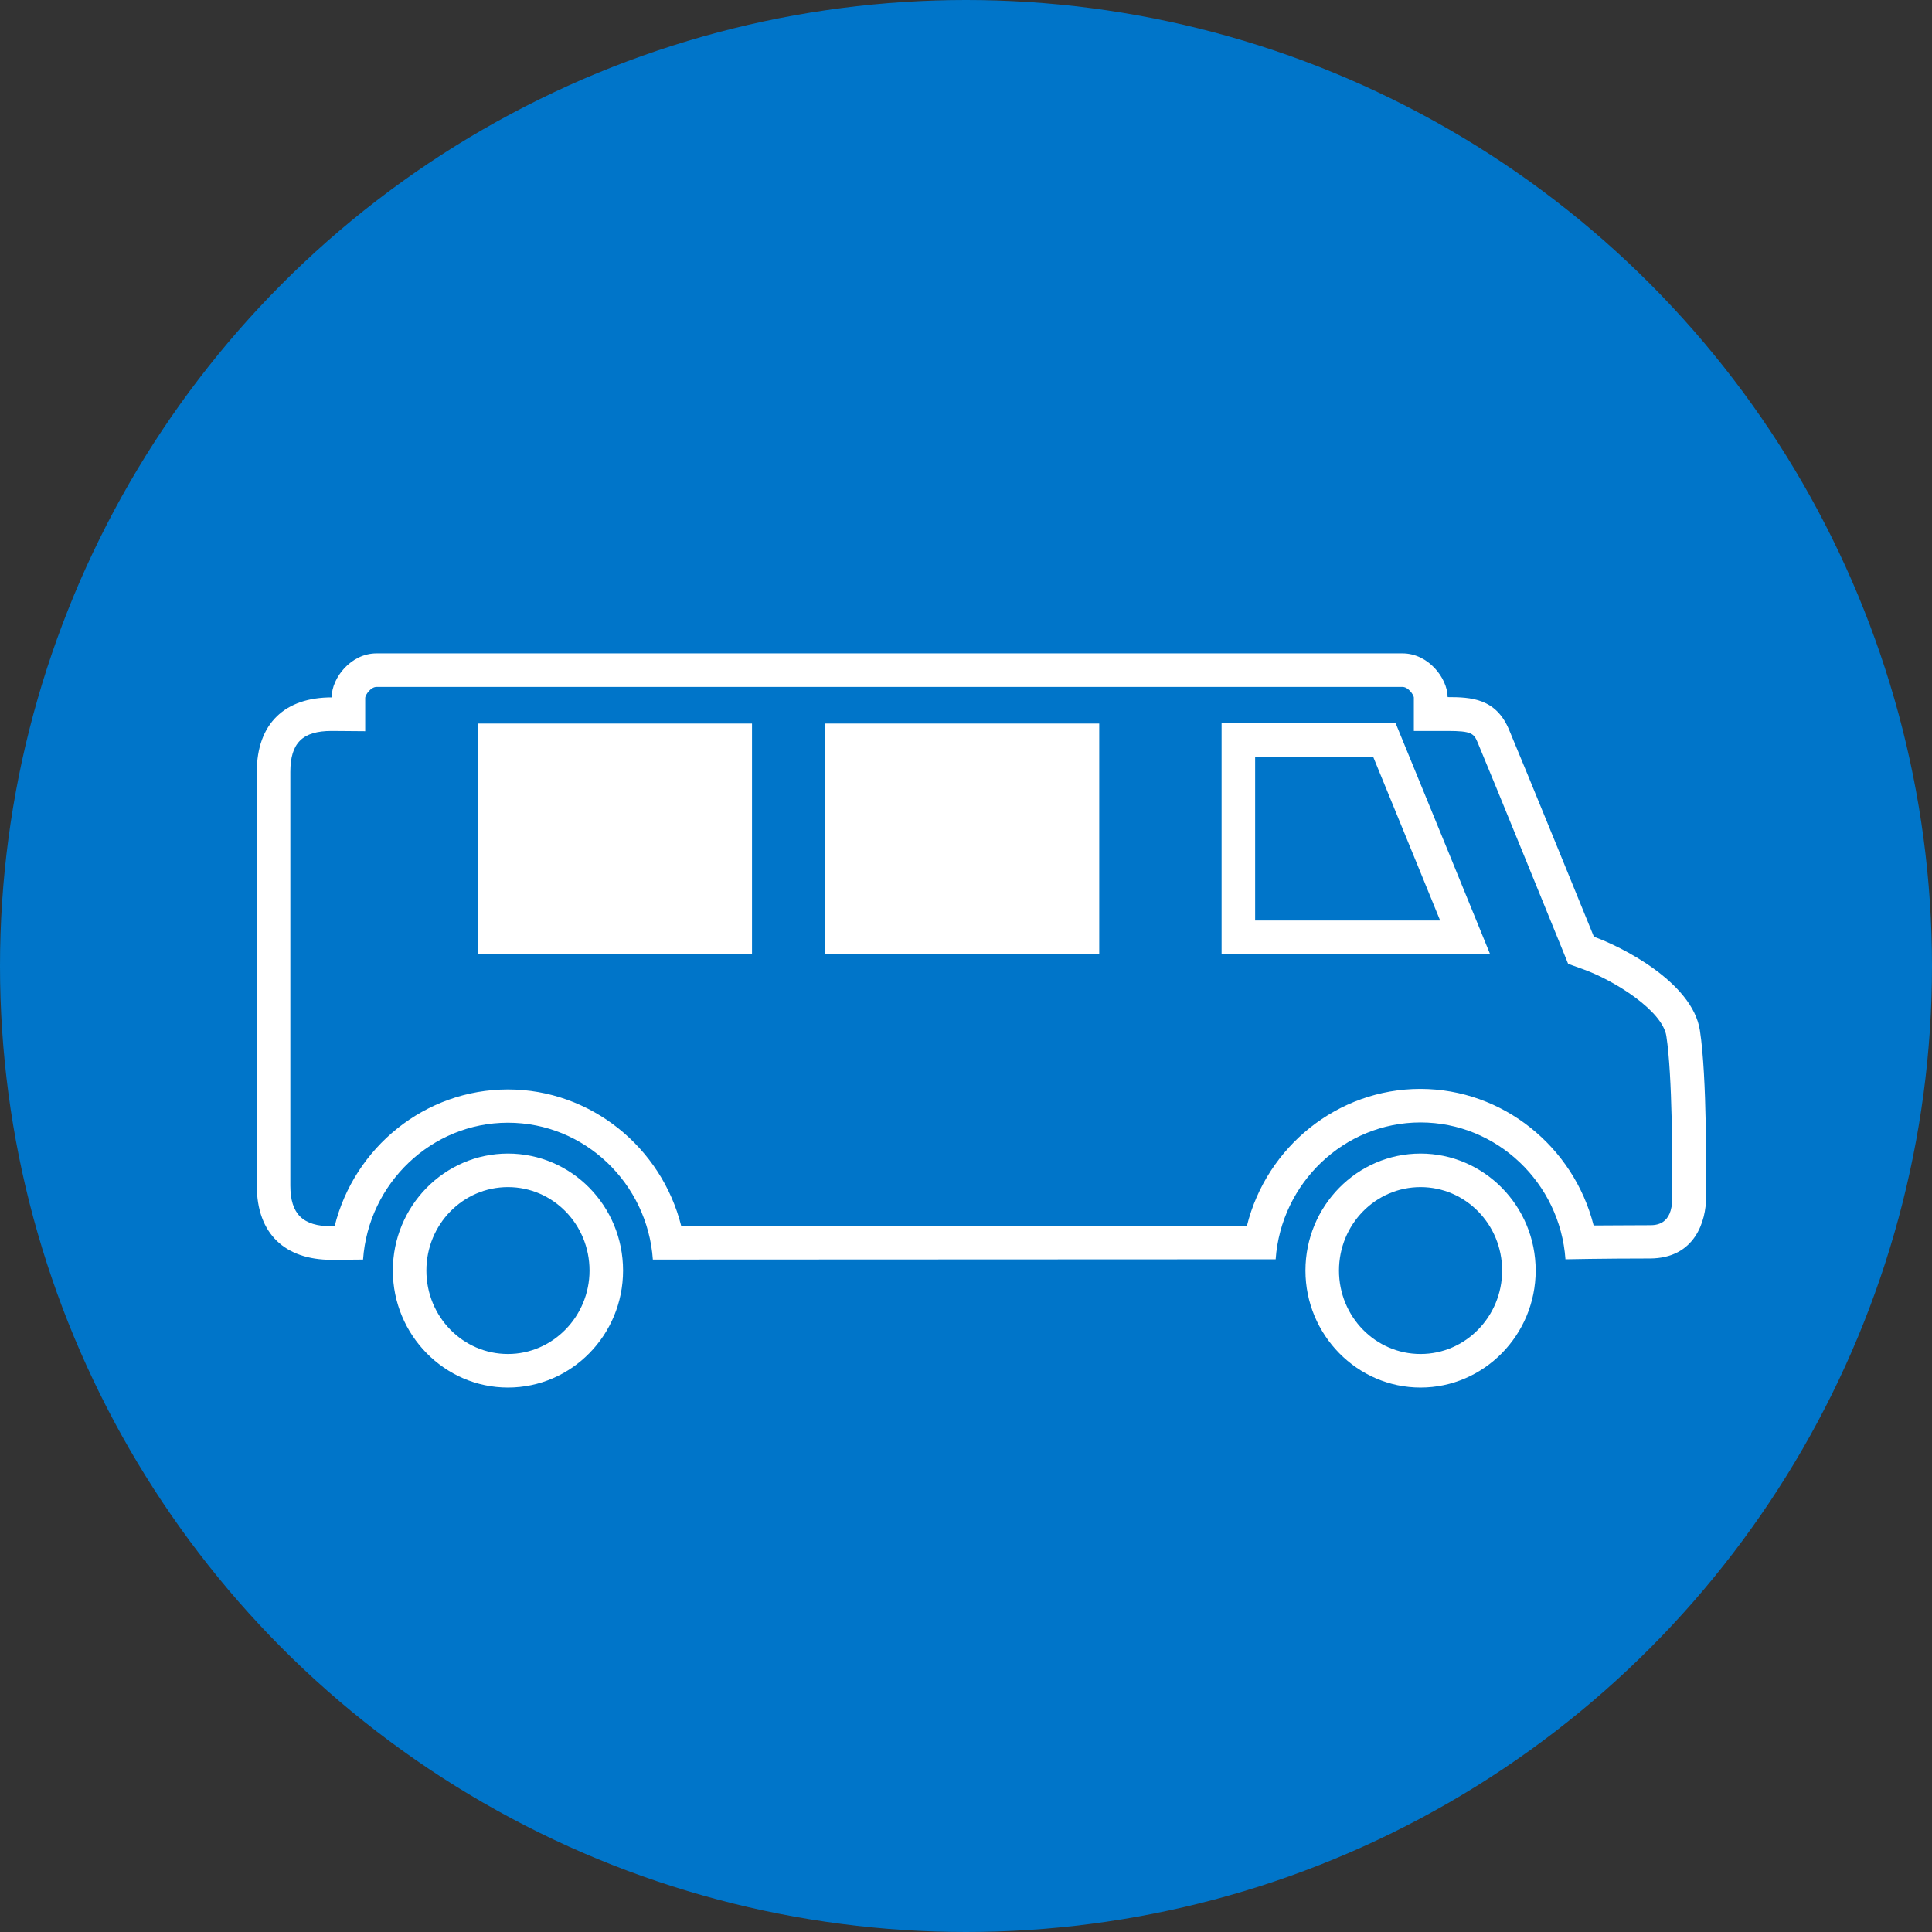 <?xml version="1.0" encoding="utf-8"?>
<!-- Generator: Adobe Illustrator 26.3.1, SVG Export Plug-In . SVG Version: 6.00 Build 0)  -->
<svg version="1.1" xmlns="http://www.w3.org/2000/svg" xmlns:xlink="http://www.w3.org/1999/xlink" x="0px" y="0px"
	 viewBox="0 0 72 72" style="enable-background:new 0 0 72 72;" xml:space="preserve">
<rect x="0" y="0" width="72" height="72" fill="#333333" stroke="none"/>
<style type="text/css">
	.st0{fill:#0075C9;}
	.st1{fill:#FFFFFF;}
	.st2{fill:none;stroke:#FFFFFF;stroke-width:1.25;stroke-miterlimit:10;}
</style>
<g id="Layer_1">
	<circle class="st0" cx="36" cy="36" r="36"/>
</g>
<g id="Layer_2">
	<g>
		<g>
			<path class="st1" d="M52.27,25.6c0.21,0,0.41,0.29,0.42,0.39v1.25h1.25c0.91,0,0.99,0.09,1.14,0.46c0.49,1.16,3.12,7.63,3.15,7.7
				l0.21,0.52l0.53,0.19c1.19,0.42,2.99,1.56,3.13,2.5c0.23,1.5,0.22,4.7,0.22,5.74l0,0.29c0,1.02-0.62,1.02-0.85,1.02
				c-0.79,0-1.52,0.01-2.08,0.01c-0.74-2.93-3.38-5.09-6.46-5.09c-3.08,0-5.73,2.16-6.46,5.1L25.39,45.7
				c-0.73-2.94-3.38-5.1-6.46-5.1c-3.09,0-5.73,2.16-6.46,5.1l-0.11,0c-1.08,0-1.54-0.46-1.54-1.52v-7.54v-7.87
				c0-1.08,0.45-1.53,1.54-1.53l1.25,0.01V26c0.01-0.11,0.21-0.4,0.42-0.4H52.27 M52.27,24.35H14.03c-0.95,0-1.67,0.91-1.67,1.64
				c-1.73,0-2.79,0.96-2.79,2.78v7.87v7.54c0,1.81,1.06,2.77,2.79,2.77l1.17-0.01c0.2-2.84,2.55-5.1,5.4-5.1
				c2.86,0,5.2,2.26,5.4,5.1l23.21-0.01c0.2-2.84,2.55-5.1,5.4-5.1c2.85,0,5.2,2.26,5.4,5.1c0,0,1.43-0.03,3.14-0.03
				c1.71,0,2.1-1.43,2.1-2.27c0-0.84,0.04-4.47-0.23-6.23c-0.28-1.82-2.99-3.15-3.95-3.49c0,0-2.66-6.53-3.16-7.71
				c-0.49-1.18-1.43-1.22-2.29-1.22C53.94,25.26,53.22,24.35,52.27,24.35L52.27,24.35z"/>
		</g>
		<g>
			<path class="st1" d="M18.93,44.24c1.68,0,3.04,1.39,3.04,3.11c0,1.71-1.37,3.11-3.04,3.11c-1.68,0-3.04-1.39-3.04-3.11
				C15.89,45.63,17.25,44.24,18.93,44.24 M18.93,42.99c-2.37,0-4.29,1.96-4.29,4.36c0,2.4,1.93,4.36,4.29,4.36
				c2.37,0,4.29-1.96,4.29-4.36C23.22,44.94,21.3,42.99,18.93,42.99L18.93,42.99z"/>
		</g>
		<g>
			<path class="st1" d="M52.94,44.24c1.68,0,3.04,1.39,3.04,3.11c0,1.71-1.36,3.11-3.04,3.11s-3.04-1.39-3.04-3.11
				C49.9,45.63,51.26,44.24,52.94,44.24 M52.94,42.99c-2.37,0-4.29,1.96-4.29,4.36c0,2.4,1.93,4.36,4.29,4.36s4.29-1.96,4.29-4.36
				C57.23,44.94,55.3,42.99,52.94,42.99L52.94,42.99z"/>
		</g>
		<rect x="31.57" y="27.76" class="st1" width="8.56" height="7.01"/>
		<rect x="18.63" y="27.76" class="st1" width="8.56" height="7.01"/>
		<rect x="18.43" y="27.59" class="st2" width="8.97" height="7.35"/>
		<rect x="31.37" y="27.59" class="st2" width="8.97" height="7.35"/>
		<path class="st2" d="M46.15,34.93v-7.36h5.44c0.73,1.77,3.01,7.36,3.01,7.36H46.15z"/>
	</g>
</g>
</svg>
